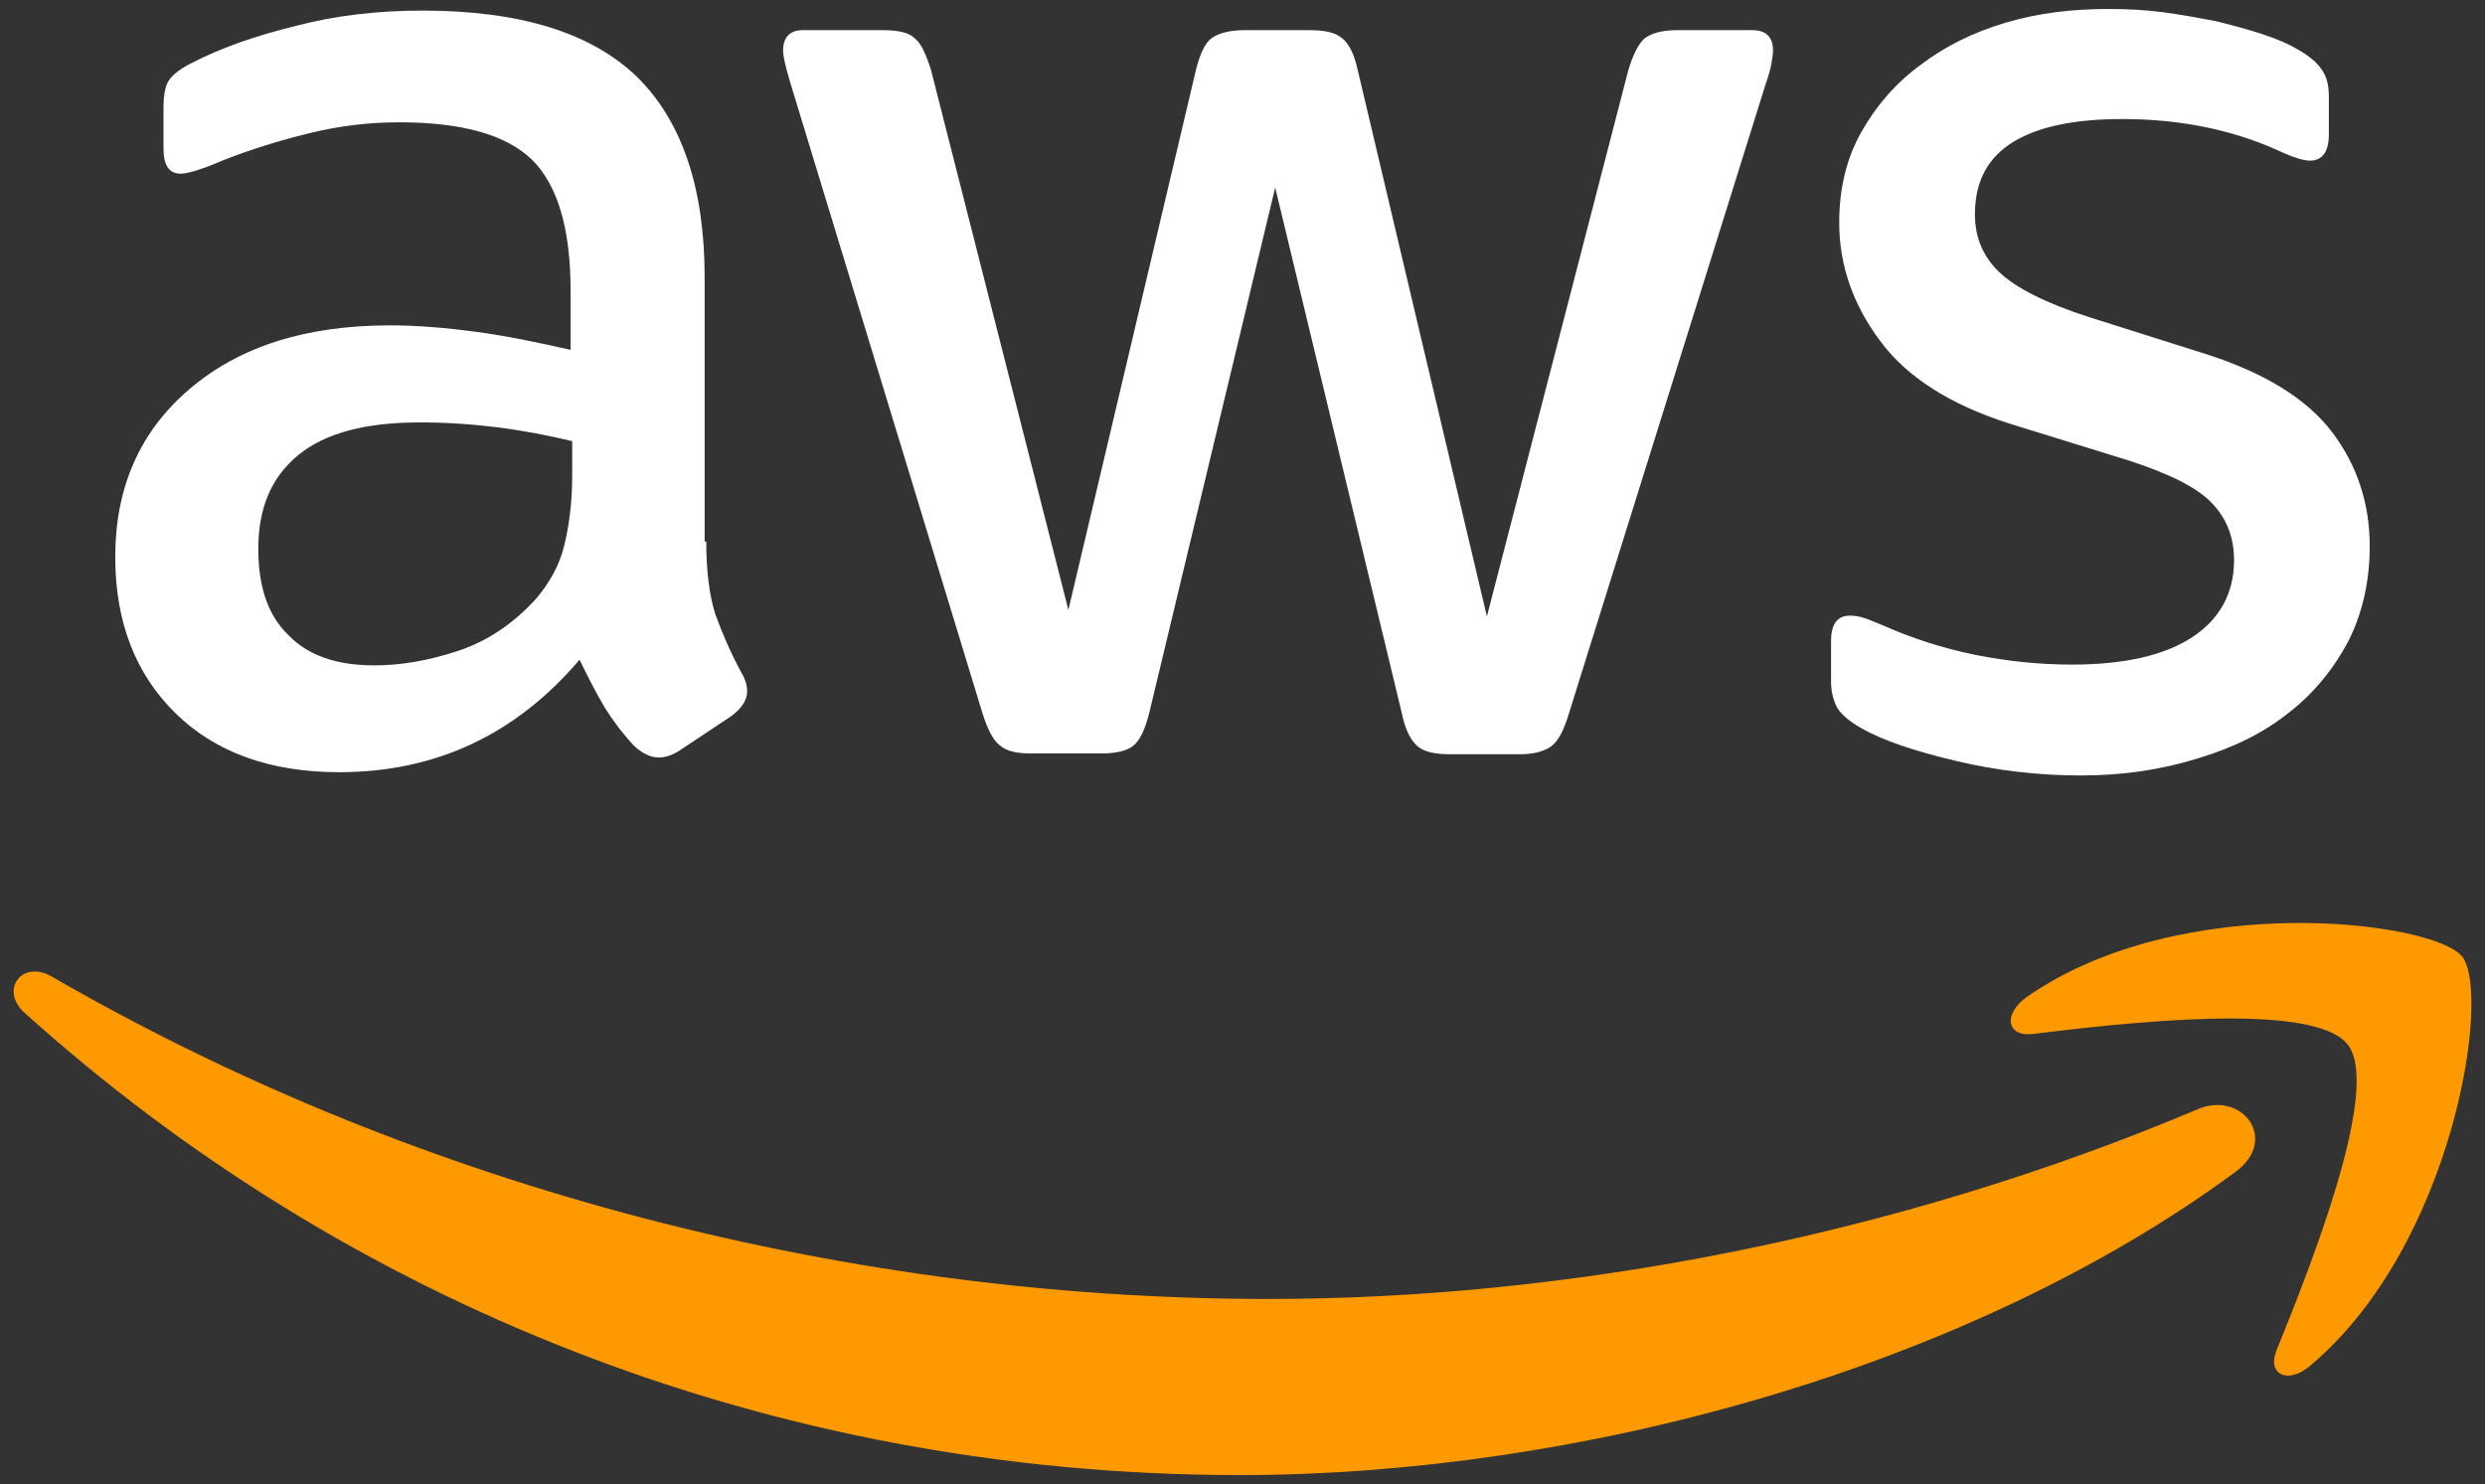 <?xml version="1.0" encoding="utf-8"?>
<svg xmlns="http://www.w3.org/2000/svg" width="72" height="43" viewBox="0 0 72 43" fill="none">
<rect x="0" y="0" width="72" height="43" fill="#333333" stroke="none"/>
<g id="Amazon_Web_Services_Logo 1" clip-path="url(#clip0_12310_35165)">
<g id="Group">
<path id="Vector" d="M20.463 15.688C20.463 16.562 20.558 17.271 20.724 17.791C20.913 18.31 21.15 18.878 21.482 19.492C21.6 19.681 21.647 19.87 21.647 20.035C21.647 20.271 21.505 20.508 21.197 20.744L19.705 21.736C19.492 21.878 19.279 21.949 19.089 21.949C18.852 21.949 18.616 21.831 18.379 21.618C18.047 21.264 17.763 20.886 17.526 20.508C17.289 20.106 17.052 19.657 16.792 19.114C14.945 21.287 12.624 22.374 9.829 22.374C7.839 22.374 6.253 21.807 5.092 20.673C3.931 19.539 3.339 18.027 3.339 16.137C3.339 14.129 4.05 12.498 5.495 11.27C6.939 10.041 8.858 9.427 11.297 9.427C12.102 9.427 12.931 9.498 13.808 9.616C14.684 9.734 15.584 9.923 16.532 10.136V8.411C16.532 6.615 16.152 5.363 15.418 4.631C14.66 3.898 13.382 3.544 11.558 3.544C10.729 3.544 9.876 3.638 9 3.851C8.124 4.064 7.271 4.324 6.442 4.654C6.063 4.82 5.779 4.914 5.613 4.962C5.447 5.009 5.329 5.032 5.234 5.032C4.903 5.032 4.737 4.796 4.737 4.3V3.142C4.737 2.764 4.784 2.481 4.903 2.315C5.021 2.15 5.234 1.985 5.566 1.819C6.395 1.394 7.389 1.04 8.55 0.756C9.71 0.449 10.942 0.307 12.245 0.307C15.063 0.307 17.124 0.945 18.45 2.221C19.753 3.497 20.416 5.434 20.416 8.033V15.688H20.463ZM10.847 19.279C11.629 19.279 12.434 19.137 13.287 18.854C14.139 18.57 14.897 18.05 15.537 17.342C15.916 16.893 16.2 16.397 16.342 15.83C16.484 15.263 16.579 14.578 16.579 13.774V12.782C15.892 12.617 15.158 12.475 14.4 12.38C13.642 12.286 12.908 12.239 12.174 12.239C10.587 12.239 9.426 12.546 8.645 13.184C7.863 13.821 7.484 14.719 7.484 15.9C7.484 17.011 7.768 17.838 8.36 18.405C8.929 18.996 9.758 19.279 10.847 19.279ZM29.866 21.831C29.439 21.831 29.155 21.76 28.966 21.595C28.776 21.453 28.61 21.122 28.468 20.673L22.902 2.41C22.76 1.937 22.689 1.63 22.689 1.465C22.689 1.087 22.879 0.874 23.258 0.874H25.579C26.029 0.874 26.337 0.945 26.503 1.11C26.692 1.252 26.834 1.583 26.976 2.032L30.955 17.672L34.65 2.032C34.768 1.559 34.91 1.252 35.1 1.11C35.289 0.969 35.621 0.874 36.047 0.874H37.942C38.392 0.874 38.7 0.945 38.889 1.11C39.079 1.252 39.245 1.583 39.339 2.032L43.081 17.861L47.179 2.032C47.321 1.559 47.487 1.252 47.653 1.11C47.842 0.969 48.15 0.874 48.576 0.874H50.779C51.158 0.874 51.371 1.063 51.371 1.465C51.371 1.583 51.347 1.701 51.324 1.843C51.3 1.985 51.252 2.174 51.158 2.434L45.45 20.697C45.308 21.169 45.142 21.476 44.953 21.618C44.763 21.76 44.455 21.854 44.053 21.854H42.016C41.566 21.854 41.258 21.784 41.068 21.618C40.879 21.453 40.713 21.146 40.618 20.673L36.947 5.434L33.3 20.649C33.181 21.122 33.039 21.429 32.85 21.595C32.66 21.76 32.329 21.831 31.902 21.831H29.866ZM60.3 22.469C59.068 22.469 57.837 22.327 56.653 22.043C55.468 21.76 54.545 21.453 53.929 21.098C53.55 20.886 53.289 20.649 53.195 20.437C53.1 20.224 53.053 19.988 53.053 19.775V18.57C53.053 18.074 53.242 17.838 53.597 17.838C53.739 17.838 53.882 17.861 54.024 17.909C54.166 17.956 54.379 18.05 54.616 18.145C55.421 18.499 56.297 18.783 57.221 18.972C58.168 19.161 59.092 19.256 60.039 19.256C61.532 19.256 62.692 18.996 63.497 18.476C64.302 17.956 64.729 17.2 64.729 16.231C64.729 15.57 64.516 15.026 64.089 14.578C63.663 14.129 62.858 13.727 61.697 13.349L58.263 12.286C56.534 11.742 55.255 10.939 54.474 9.876C53.692 8.836 53.289 7.679 53.289 6.45C53.289 5.458 53.502 4.584 53.929 3.827C54.355 3.071 54.924 2.41 55.634 1.89C56.345 1.347 57.15 0.945 58.097 0.662C59.045 0.378 60.039 0.26 61.081 0.26C61.602 0.26 62.147 0.284 62.668 0.354C63.213 0.425 63.71 0.52 64.208 0.614C64.681 0.732 65.132 0.851 65.558 0.992C65.984 1.134 66.316 1.276 66.552 1.418C66.884 1.607 67.121 1.796 67.263 2.008C67.405 2.197 67.476 2.457 67.476 2.788V3.898C67.476 4.394 67.287 4.654 66.931 4.654C66.742 4.654 66.434 4.56 66.031 4.371C64.681 3.757 63.166 3.449 61.484 3.449C60.134 3.449 59.068 3.662 58.334 4.111C57.6 4.56 57.221 5.245 57.221 6.214C57.221 6.875 57.458 7.442 57.931 7.891C58.405 8.34 59.282 8.789 60.537 9.191L63.9 10.254C65.605 10.797 66.837 11.553 67.571 12.522C68.305 13.491 68.66 14.601 68.66 15.83C68.66 16.846 68.447 17.767 68.045 18.57C67.618 19.374 67.05 20.082 66.316 20.649C65.582 21.24 64.705 21.665 63.687 21.973C62.621 22.303 61.508 22.469 60.3 22.469Z" fill="#fff"/>
<g id="Group_2">
<path id="Vector_2" fill-rule="evenodd" clip-rule="evenodd" d="M64.776 33.951C56.984 39.692 45.663 42.74 35.929 42.74C22.287 42.74 9.995 37.708 0.71 29.344C-0.024 28.682 0.639 27.785 1.516 28.304C11.558 34.116 23.945 37.637 36.758 37.637C45.403 37.637 54.9 35.841 63.639 32.155C64.942 31.565 66.055 33.006 64.776 33.951Z" fill="#FF9900"/>
<path id="Vector_3" fill-rule="evenodd" clip-rule="evenodd" d="M68.021 30.265C67.026 28.989 61.437 29.651 58.903 29.958C58.145 30.053 58.026 29.391 58.713 28.895C63.166 25.776 70.484 26.674 71.337 27.714C72.189 28.777 71.1 36.077 66.932 39.574C66.292 40.117 65.676 39.834 65.96 39.125C66.908 36.786 69.016 31.517 68.021 30.265Z" fill="#FF9900"/>
</g>
</g>
</g>
<defs>
<clipPath id="clip0_12310_35165">
<rect width="72" height="43" fill="white"/>
</clipPath>
</defs>
</svg>